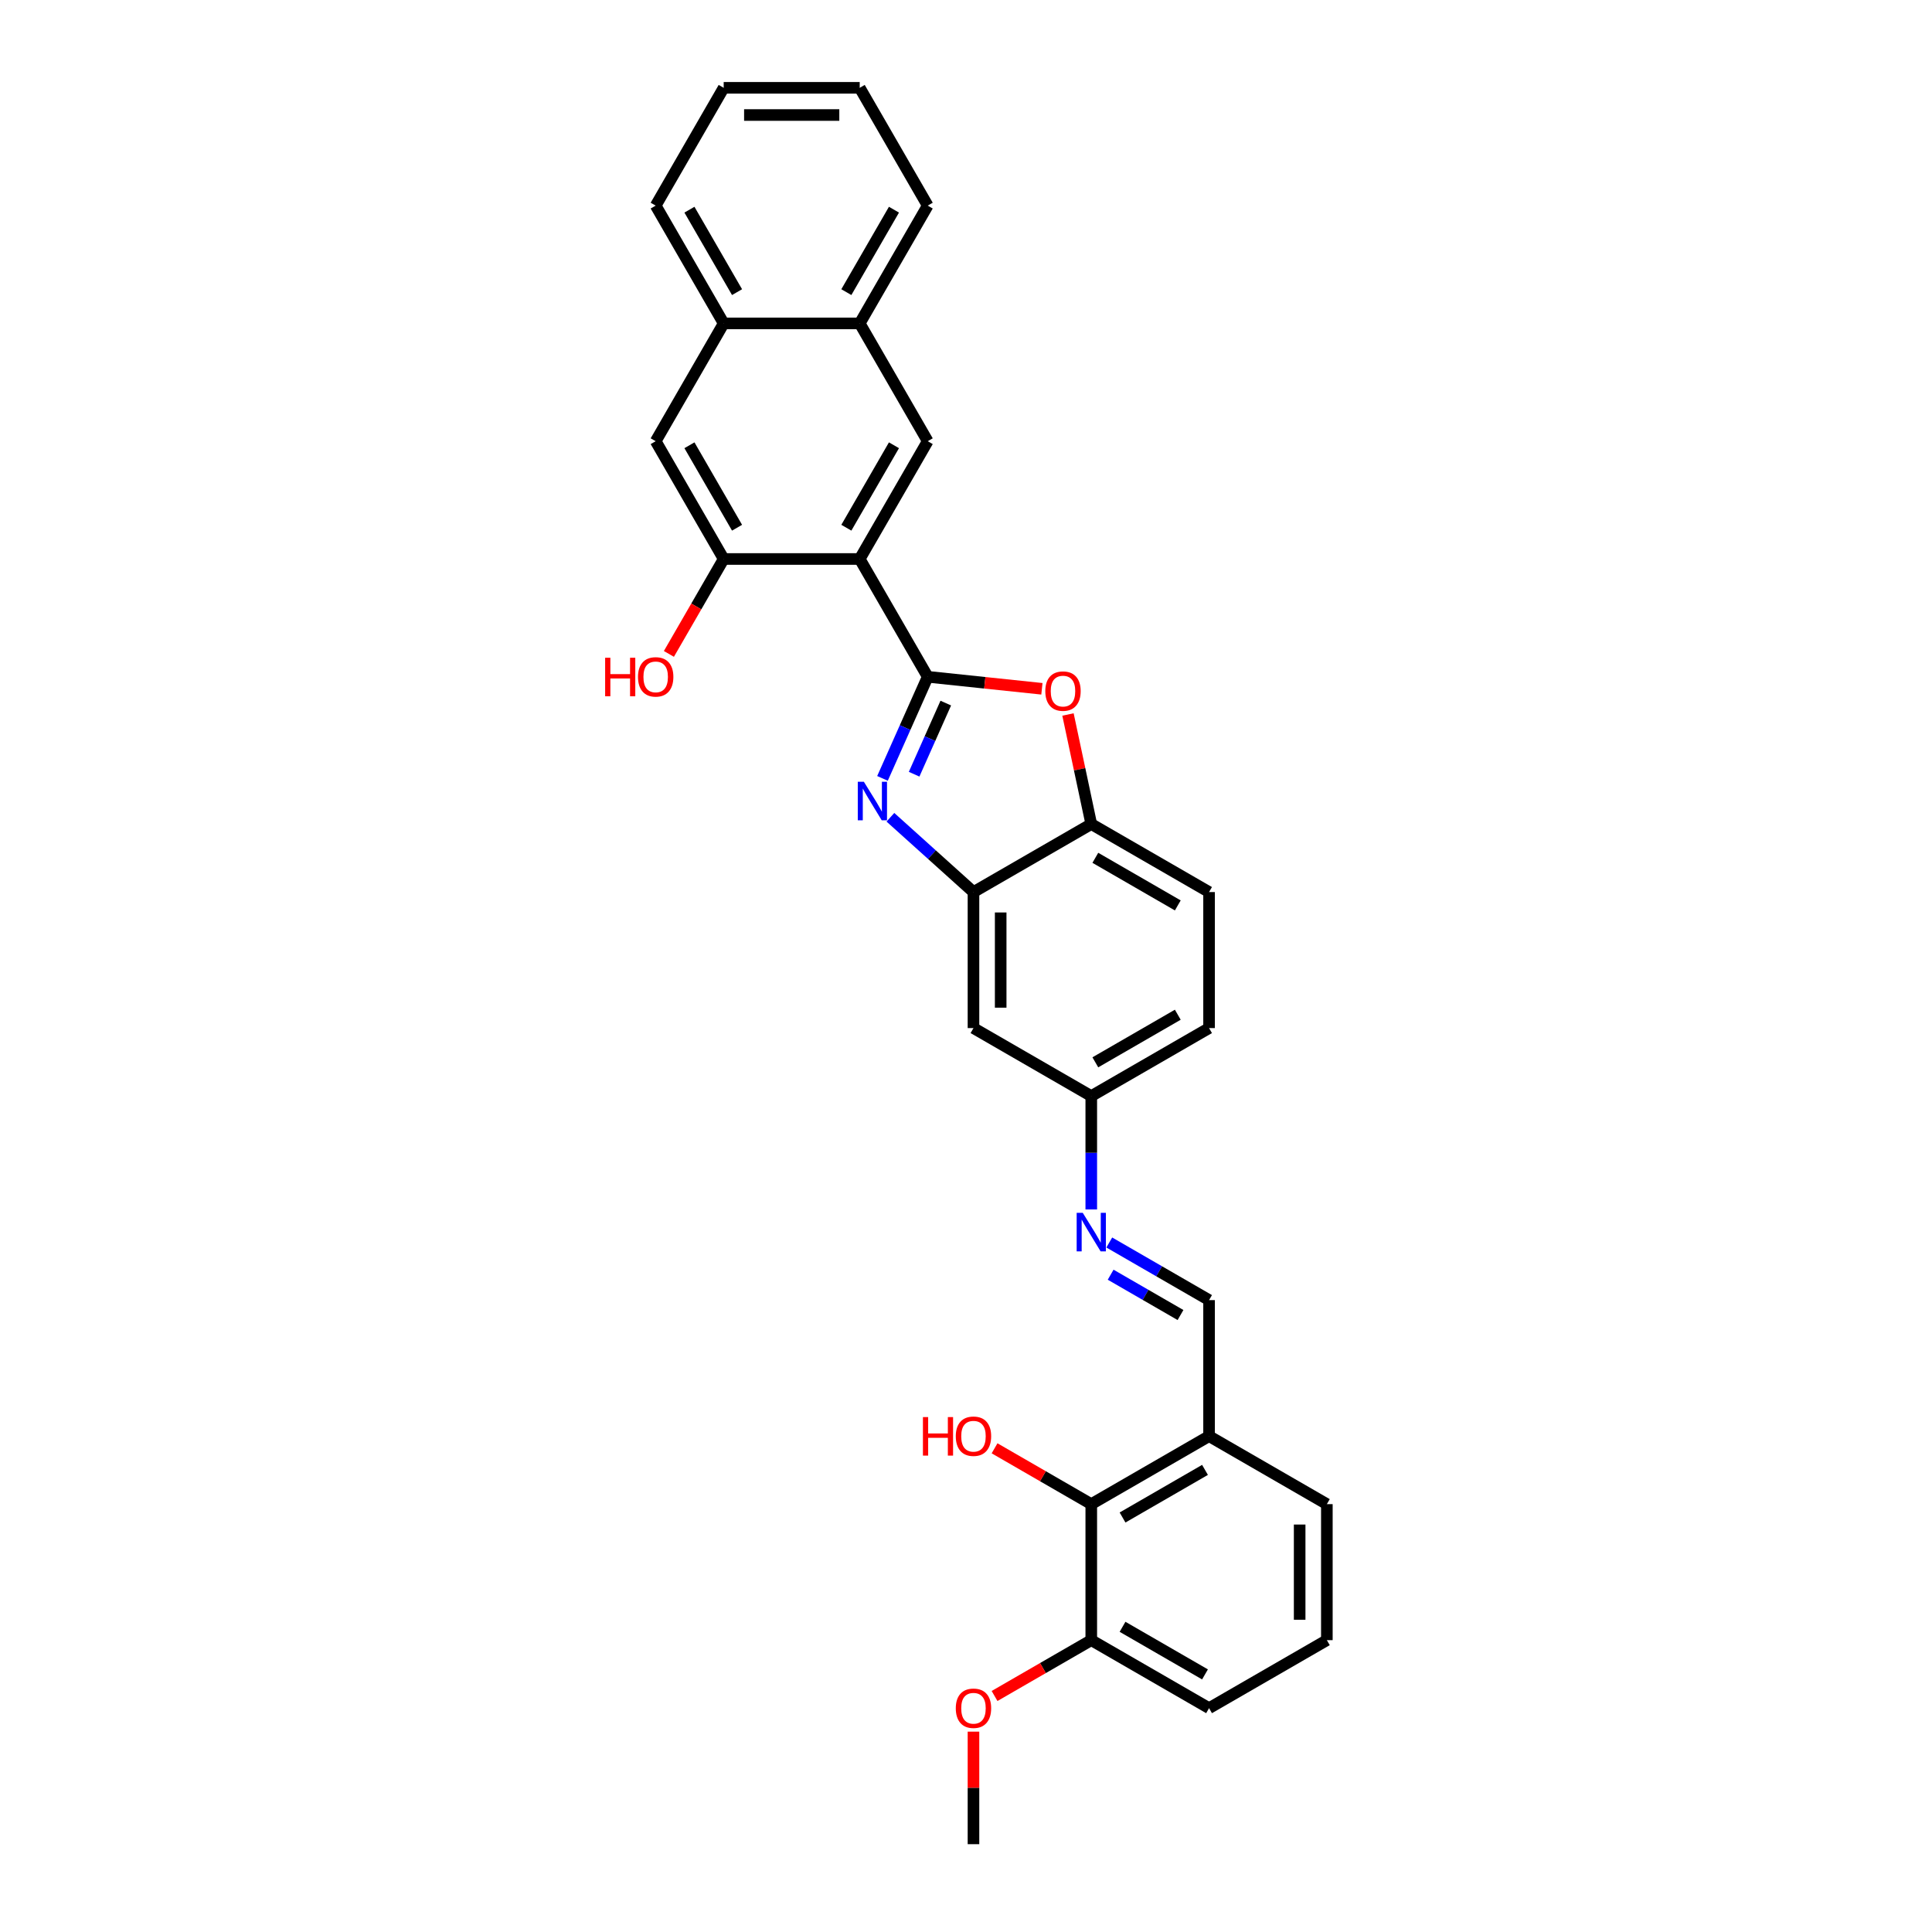 <?xml version='1.0' encoding='iso-8859-1'?>
<svg version='1.1' baseProfile='full'
              xmlns='http://www.w3.org/2000/svg'
                      xmlns:rdkit='http://www.rdkit.org/xml'
                      xmlns:xlink='http://www.w3.org/1999/xlink'
                  xml:space='preserve'
width='1000px' height='1000px' viewBox='0 0 1000 1000'>
<!-- END OF HEADER -->
<rect style='opacity:1.0;fill:#FFFFFF;stroke:none' width='1000' height='1000' x='0' y='0'> </rect>
<path class='bond-0' d='M 480.186,350.305 L 468.479,376.599' style='fill:none;fill-rule:evenodd;stroke:#000000;stroke-width:6px;stroke-linecap:butt;stroke-linejoin:miter;stroke-opacity:1' />
<path class='bond-0' d='M 468.479,376.599 L 456.773,402.892' style='fill:none;fill-rule:evenodd;stroke:#0000FF;stroke-width:6px;stroke-linecap:butt;stroke-linejoin:miter;stroke-opacity:1' />
<path class='bond-0' d='M 489.537,363.92 L 481.342,382.326' style='fill:none;fill-rule:evenodd;stroke:#000000;stroke-width:6px;stroke-linecap:butt;stroke-linejoin:miter;stroke-opacity:1' />
<path class='bond-0' d='M 481.342,382.326 L 473.148,400.731' style='fill:none;fill-rule:evenodd;stroke:#0000FF;stroke-width:6px;stroke-linecap:butt;stroke-linejoin:miter;stroke-opacity:1' />
<path class='bond-1' d='M 480.186,350.305 L 444.985,289.335' style='fill:none;fill-rule:evenodd;stroke:#000000;stroke-width:6px;stroke-linecap:butt;stroke-linejoin:miter;stroke-opacity:1' />
<path class='bond-2' d='M 480.186,350.305 L 509.738,353.411' style='fill:none;fill-rule:evenodd;stroke:#000000;stroke-width:6px;stroke-linecap:butt;stroke-linejoin:miter;stroke-opacity:1' />
<path class='bond-2' d='M 509.738,353.411 L 539.29,356.518' style='fill:none;fill-rule:evenodd;stroke:#FF0000;stroke-width:6px;stroke-linecap:butt;stroke-linejoin:miter;stroke-opacity:1' />
<path class='bond-3' d='M 460.872,423.014 L 482.371,442.372' style='fill:none;fill-rule:evenodd;stroke:#0000FF;stroke-width:6px;stroke-linecap:butt;stroke-linejoin:miter;stroke-opacity:1' />
<path class='bond-3' d='M 482.371,442.372 L 503.87,461.729' style='fill:none;fill-rule:evenodd;stroke:#000000;stroke-width:6px;stroke-linecap:butt;stroke-linejoin:miter;stroke-opacity:1' />
<path class='bond-4' d='M 444.985,289.335 L 480.186,228.365' style='fill:none;fill-rule:evenodd;stroke:#000000;stroke-width:6px;stroke-linecap:butt;stroke-linejoin:miter;stroke-opacity:1' />
<path class='bond-4' d='M 438.071,273.149 L 462.712,230.47' style='fill:none;fill-rule:evenodd;stroke:#000000;stroke-width:6px;stroke-linecap:butt;stroke-linejoin:miter;stroke-opacity:1' />
<path class='bond-5' d='M 444.985,289.335 L 374.582,289.335' style='fill:none;fill-rule:evenodd;stroke:#000000;stroke-width:6px;stroke-linecap:butt;stroke-linejoin:miter;stroke-opacity:1' />
<path class='bond-6' d='M 552.785,369.816 L 558.813,398.172' style='fill:none;fill-rule:evenodd;stroke:#FF0000;stroke-width:6px;stroke-linecap:butt;stroke-linejoin:miter;stroke-opacity:1' />
<path class='bond-6' d='M 558.813,398.172 L 564.84,426.528' style='fill:none;fill-rule:evenodd;stroke:#000000;stroke-width:6px;stroke-linecap:butt;stroke-linejoin:miter;stroke-opacity:1' />
<path class='bond-11' d='M 503.87,461.729 L 503.87,532.132' style='fill:none;fill-rule:evenodd;stroke:#000000;stroke-width:6px;stroke-linecap:butt;stroke-linejoin:miter;stroke-opacity:1' />
<path class='bond-11' d='M 517.95,472.29 L 517.95,521.571' style='fill:none;fill-rule:evenodd;stroke:#000000;stroke-width:6px;stroke-linecap:butt;stroke-linejoin:miter;stroke-opacity:1' />
<path class='bond-30' d='M 503.87,461.729 L 564.84,426.528' style='fill:none;fill-rule:evenodd;stroke:#000000;stroke-width:6px;stroke-linecap:butt;stroke-linejoin:miter;stroke-opacity:1' />
<path class='bond-13' d='M 480.186,228.365 L 444.985,167.395' style='fill:none;fill-rule:evenodd;stroke:#000000;stroke-width:6px;stroke-linecap:butt;stroke-linejoin:miter;stroke-opacity:1' />
<path class='bond-12' d='M 374.582,289.335 L 339.381,228.365' style='fill:none;fill-rule:evenodd;stroke:#000000;stroke-width:6px;stroke-linecap:butt;stroke-linejoin:miter;stroke-opacity:1' />
<path class='bond-12' d='M 381.496,273.149 L 356.855,230.47' style='fill:none;fill-rule:evenodd;stroke:#000000;stroke-width:6px;stroke-linecap:butt;stroke-linejoin:miter;stroke-opacity:1' />
<path class='bond-18' d='M 374.582,289.335 L 360.4,313.899' style='fill:none;fill-rule:evenodd;stroke:#000000;stroke-width:6px;stroke-linecap:butt;stroke-linejoin:miter;stroke-opacity:1' />
<path class='bond-18' d='M 360.4,313.899 L 346.218,338.464' style='fill:none;fill-rule:evenodd;stroke:#FF0000;stroke-width:6px;stroke-linecap:butt;stroke-linejoin:miter;stroke-opacity:1' />
<path class='bond-17' d='M 564.84,426.528 L 625.81,461.729' style='fill:none;fill-rule:evenodd;stroke:#000000;stroke-width:6px;stroke-linecap:butt;stroke-linejoin:miter;stroke-opacity:1' />
<path class='bond-17' d='M 566.945,444.002 L 609.624,468.643' style='fill:none;fill-rule:evenodd;stroke:#000000;stroke-width:6px;stroke-linecap:butt;stroke-linejoin:miter;stroke-opacity:1' />
<path class='bond-7' d='M 564.84,778.54 L 625.81,743.339' style='fill:none;fill-rule:evenodd;stroke:#000000;stroke-width:6px;stroke-linecap:butt;stroke-linejoin:miter;stroke-opacity:1' />
<path class='bond-7' d='M 581.026,785.454 L 623.705,760.813' style='fill:none;fill-rule:evenodd;stroke:#000000;stroke-width:6px;stroke-linecap:butt;stroke-linejoin:miter;stroke-opacity:1' />
<path class='bond-16' d='M 564.84,778.54 L 564.84,848.942' style='fill:none;fill-rule:evenodd;stroke:#000000;stroke-width:6px;stroke-linecap:butt;stroke-linejoin:miter;stroke-opacity:1' />
<path class='bond-19' d='M 564.84,778.54 L 539.811,764.089' style='fill:none;fill-rule:evenodd;stroke:#000000;stroke-width:6px;stroke-linecap:butt;stroke-linejoin:miter;stroke-opacity:1' />
<path class='bond-19' d='M 539.811,764.089 L 514.782,749.639' style='fill:none;fill-rule:evenodd;stroke:#FF0000;stroke-width:6px;stroke-linecap:butt;stroke-linejoin:miter;stroke-opacity:1' />
<path class='bond-8' d='M 564.84,626.006 L 564.84,596.669' style='fill:none;fill-rule:evenodd;stroke:#0000FF;stroke-width:6px;stroke-linecap:butt;stroke-linejoin:miter;stroke-opacity:1' />
<path class='bond-8' d='M 564.84,596.669 L 564.84,567.333' style='fill:none;fill-rule:evenodd;stroke:#000000;stroke-width:6px;stroke-linecap:butt;stroke-linejoin:miter;stroke-opacity:1' />
<path class='bond-10' d='M 574.161,643.117 L 599.986,658.027' style='fill:none;fill-rule:evenodd;stroke:#0000FF;stroke-width:6px;stroke-linecap:butt;stroke-linejoin:miter;stroke-opacity:1' />
<path class='bond-10' d='M 599.986,658.027 L 625.81,672.936' style='fill:none;fill-rule:evenodd;stroke:#000000;stroke-width:6px;stroke-linecap:butt;stroke-linejoin:miter;stroke-opacity:1' />
<path class='bond-10' d='M 574.868,659.784 L 592.945,670.221' style='fill:none;fill-rule:evenodd;stroke:#0000FF;stroke-width:6px;stroke-linecap:butt;stroke-linejoin:miter;stroke-opacity:1' />
<path class='bond-10' d='M 592.945,670.221 L 611.023,680.657' style='fill:none;fill-rule:evenodd;stroke:#000000;stroke-width:6px;stroke-linecap:butt;stroke-linejoin:miter;stroke-opacity:1' />
<path class='bond-9' d='M 625.81,743.339 L 625.81,672.936' style='fill:none;fill-rule:evenodd;stroke:#000000;stroke-width:6px;stroke-linecap:butt;stroke-linejoin:miter;stroke-opacity:1' />
<path class='bond-22' d='M 625.81,743.339 L 686.78,778.54' style='fill:none;fill-rule:evenodd;stroke:#000000;stroke-width:6px;stroke-linecap:butt;stroke-linejoin:miter;stroke-opacity:1' />
<path class='bond-15' d='M 503.87,532.132 L 564.84,567.333' style='fill:none;fill-rule:evenodd;stroke:#000000;stroke-width:6px;stroke-linecap:butt;stroke-linejoin:miter;stroke-opacity:1' />
<path class='bond-14' d='M 339.381,228.365 L 374.582,167.395' style='fill:none;fill-rule:evenodd;stroke:#000000;stroke-width:6px;stroke-linecap:butt;stroke-linejoin:miter;stroke-opacity:1' />
<path class='bond-25' d='M 444.985,167.395 L 480.186,106.425' style='fill:none;fill-rule:evenodd;stroke:#000000;stroke-width:6px;stroke-linecap:butt;stroke-linejoin:miter;stroke-opacity:1' />
<path class='bond-25' d='M 438.071,151.209 L 462.712,108.53' style='fill:none;fill-rule:evenodd;stroke:#000000;stroke-width:6px;stroke-linecap:butt;stroke-linejoin:miter;stroke-opacity:1' />
<path class='bond-32' d='M 444.985,167.395 L 374.582,167.395' style='fill:none;fill-rule:evenodd;stroke:#000000;stroke-width:6px;stroke-linecap:butt;stroke-linejoin:miter;stroke-opacity:1' />
<path class='bond-26' d='M 374.582,167.395 L 339.381,106.425' style='fill:none;fill-rule:evenodd;stroke:#000000;stroke-width:6px;stroke-linecap:butt;stroke-linejoin:miter;stroke-opacity:1' />
<path class='bond-26' d='M 381.496,151.209 L 356.855,108.53' style='fill:none;fill-rule:evenodd;stroke:#000000;stroke-width:6px;stroke-linecap:butt;stroke-linejoin:miter;stroke-opacity:1' />
<path class='bond-31' d='M 564.84,567.333 L 625.81,532.132' style='fill:none;fill-rule:evenodd;stroke:#000000;stroke-width:6px;stroke-linecap:butt;stroke-linejoin:miter;stroke-opacity:1' />
<path class='bond-31' d='M 566.945,549.859 L 609.624,525.218' style='fill:none;fill-rule:evenodd;stroke:#000000;stroke-width:6px;stroke-linecap:butt;stroke-linejoin:miter;stroke-opacity:1' />
<path class='bond-21' d='M 564.84,848.942 L 539.811,863.392' style='fill:none;fill-rule:evenodd;stroke:#000000;stroke-width:6px;stroke-linecap:butt;stroke-linejoin:miter;stroke-opacity:1' />
<path class='bond-21' d='M 539.811,863.392 L 514.782,877.843' style='fill:none;fill-rule:evenodd;stroke:#FF0000;stroke-width:6px;stroke-linecap:butt;stroke-linejoin:miter;stroke-opacity:1' />
<path class='bond-34' d='M 564.84,848.942 L 625.81,884.143' style='fill:none;fill-rule:evenodd;stroke:#000000;stroke-width:6px;stroke-linecap:butt;stroke-linejoin:miter;stroke-opacity:1' />
<path class='bond-34' d='M 581.026,842.028 L 623.705,866.669' style='fill:none;fill-rule:evenodd;stroke:#000000;stroke-width:6px;stroke-linecap:butt;stroke-linejoin:miter;stroke-opacity:1' />
<path class='bond-20' d='M 625.81,461.729 L 625.81,532.132' style='fill:none;fill-rule:evenodd;stroke:#000000;stroke-width:6px;stroke-linecap:butt;stroke-linejoin:miter;stroke-opacity:1' />
<path class='bond-27' d='M 503.87,896.295 L 503.87,925.42' style='fill:none;fill-rule:evenodd;stroke:#FF0000;stroke-width:6px;stroke-linecap:butt;stroke-linejoin:miter;stroke-opacity:1' />
<path class='bond-27' d='M 503.87,925.42 L 503.87,954.545' style='fill:none;fill-rule:evenodd;stroke:#000000;stroke-width:6px;stroke-linecap:butt;stroke-linejoin:miter;stroke-opacity:1' />
<path class='bond-23' d='M 686.78,778.54 L 686.78,848.942' style='fill:none;fill-rule:evenodd;stroke:#000000;stroke-width:6px;stroke-linecap:butt;stroke-linejoin:miter;stroke-opacity:1' />
<path class='bond-23' d='M 672.7,789.1 L 672.7,838.382' style='fill:none;fill-rule:evenodd;stroke:#000000;stroke-width:6px;stroke-linecap:butt;stroke-linejoin:miter;stroke-opacity:1' />
<path class='bond-24' d='M 686.78,848.942 L 625.81,884.143' style='fill:none;fill-rule:evenodd;stroke:#000000;stroke-width:6px;stroke-linecap:butt;stroke-linejoin:miter;stroke-opacity:1' />
<path class='bond-28' d='M 480.186,106.425 L 444.985,45.455' style='fill:none;fill-rule:evenodd;stroke:#000000;stroke-width:6px;stroke-linecap:butt;stroke-linejoin:miter;stroke-opacity:1' />
<path class='bond-29' d='M 339.381,106.425 L 374.582,45.455' style='fill:none;fill-rule:evenodd;stroke:#000000;stroke-width:6px;stroke-linecap:butt;stroke-linejoin:miter;stroke-opacity:1' />
<path class='bond-33' d='M 444.985,45.455 L 374.582,45.455' style='fill:none;fill-rule:evenodd;stroke:#000000;stroke-width:6px;stroke-linecap:butt;stroke-linejoin:miter;stroke-opacity:1' />
<path class='bond-33' d='M 434.424,59.535 L 385.143,59.535' style='fill:none;fill-rule:evenodd;stroke:#000000;stroke-width:6px;stroke-linecap:butt;stroke-linejoin:miter;stroke-opacity:1' />
<path  class='atom-1' d='M 447.143 404.652
L 453.677 415.212
Q 454.324 416.254, 455.366 418.141
Q 456.408 420.028, 456.465 420.141
L 456.465 404.652
L 459.112 404.652
L 459.112 424.59
L 456.38 424.59
L 449.368 413.044
Q 448.551 411.692, 447.679 410.144
Q 446.834 408.595, 446.58 408.116
L 446.58 424.59
L 443.989 424.59
L 443.989 404.652
L 447.143 404.652
' fill='#0000FF'/>
<path  class='atom-3' d='M 541.05 357.721
Q 541.05 352.933, 543.416 350.258
Q 545.781 347.583, 550.202 347.583
Q 554.624 347.583, 556.989 350.258
Q 559.355 352.933, 559.355 357.721
Q 559.355 362.564, 556.961 365.324
Q 554.567 368.056, 550.202 368.056
Q 545.809 368.056, 543.416 365.324
Q 541.05 362.593, 541.05 357.721
M 550.202 365.803
Q 553.244 365.803, 554.877 363.775
Q 556.539 361.72, 556.539 357.721
Q 556.539 353.806, 554.877 351.835
Q 553.244 349.836, 550.202 349.836
Q 547.161 349.836, 545.5 351.807
Q 543.866 353.778, 543.866 357.721
Q 543.866 361.748, 545.5 363.775
Q 547.161 365.803, 550.202 365.803
' fill='#FF0000'/>
<path  class='atom-9' d='M 560.433 627.766
L 566.966 638.327
Q 567.614 639.368, 568.656 641.255
Q 569.698 643.142, 569.754 643.255
L 569.754 627.766
L 572.401 627.766
L 572.401 647.704
L 569.67 647.704
L 562.657 636.158
Q 561.841 634.806, 560.968 633.258
Q 560.123 631.709, 559.87 631.23
L 559.87 647.704
L 557.279 647.704
L 557.279 627.766
L 560.433 627.766
' fill='#0000FF'/>
<path  class='atom-19' d='M 313.22 340.449
L 315.923 340.449
L 315.923 348.926
L 326.117 348.926
L 326.117 340.449
L 328.821 340.449
L 328.821 360.387
L 326.117 360.387
L 326.117 351.178
L 315.923 351.178
L 315.923 360.387
L 313.22 360.387
L 313.22 340.449
' fill='#FF0000'/>
<path  class='atom-19' d='M 330.229 350.362
Q 330.229 345.574, 332.594 342.899
Q 334.96 340.224, 339.381 340.224
Q 343.803 340.224, 346.168 342.899
Q 348.534 345.574, 348.534 350.362
Q 348.534 355.205, 346.14 357.965
Q 343.746 360.697, 339.381 360.697
Q 334.988 360.697, 332.594 357.965
Q 330.229 355.234, 330.229 350.362
M 339.381 358.444
Q 342.423 358.444, 344.056 356.416
Q 345.717 354.361, 345.717 350.362
Q 345.717 346.447, 344.056 344.476
Q 342.423 342.477, 339.381 342.477
Q 336.34 342.477, 334.678 344.448
Q 333.045 346.419, 333.045 350.362
Q 333.045 354.389, 334.678 356.416
Q 336.34 358.444, 339.381 358.444
' fill='#FF0000'/>
<path  class='atom-20' d='M 477.708 733.482
L 480.412 733.482
L 480.412 741.959
L 490.606 741.959
L 490.606 733.482
L 493.309 733.482
L 493.309 753.42
L 490.606 753.42
L 490.606 744.212
L 480.412 744.212
L 480.412 753.42
L 477.708 753.42
L 477.708 733.482
' fill='#FF0000'/>
<path  class='atom-20' d='M 494.717 743.395
Q 494.717 738.608, 497.083 735.932
Q 499.448 733.257, 503.87 733.257
Q 508.291 733.257, 510.657 735.932
Q 513.022 738.608, 513.022 743.395
Q 513.022 748.239, 510.628 750.998
Q 508.235 753.73, 503.87 753.73
Q 499.477 753.73, 497.083 750.998
Q 494.717 748.267, 494.717 743.395
M 503.87 751.477
Q 506.911 751.477, 508.544 749.45
Q 510.206 747.394, 510.206 743.395
Q 510.206 739.481, 508.544 737.509
Q 506.911 735.51, 503.87 735.51
Q 500.828 735.51, 499.167 737.481
Q 497.534 739.452, 497.534 743.395
Q 497.534 747.422, 499.167 749.45
Q 500.828 751.477, 503.87 751.477
' fill='#FF0000'/>
<path  class='atom-22' d='M 494.717 884.199
Q 494.717 879.412, 497.083 876.737
Q 499.448 874.062, 503.87 874.062
Q 508.291 874.062, 510.657 876.737
Q 513.022 879.412, 513.022 884.199
Q 513.022 889.043, 510.628 891.803
Q 508.235 894.535, 503.87 894.535
Q 499.477 894.535, 497.083 891.803
Q 494.717 889.071, 494.717 884.199
M 503.87 892.282
Q 506.911 892.282, 508.544 890.254
Q 510.206 888.198, 510.206 884.199
Q 510.206 880.285, 508.544 878.314
Q 506.911 876.314, 503.87 876.314
Q 500.828 876.314, 499.167 878.286
Q 497.534 880.257, 497.534 884.199
Q 497.534 888.226, 499.167 890.254
Q 500.828 892.282, 503.87 892.282
' fill='#FF0000'/>
</svg>
